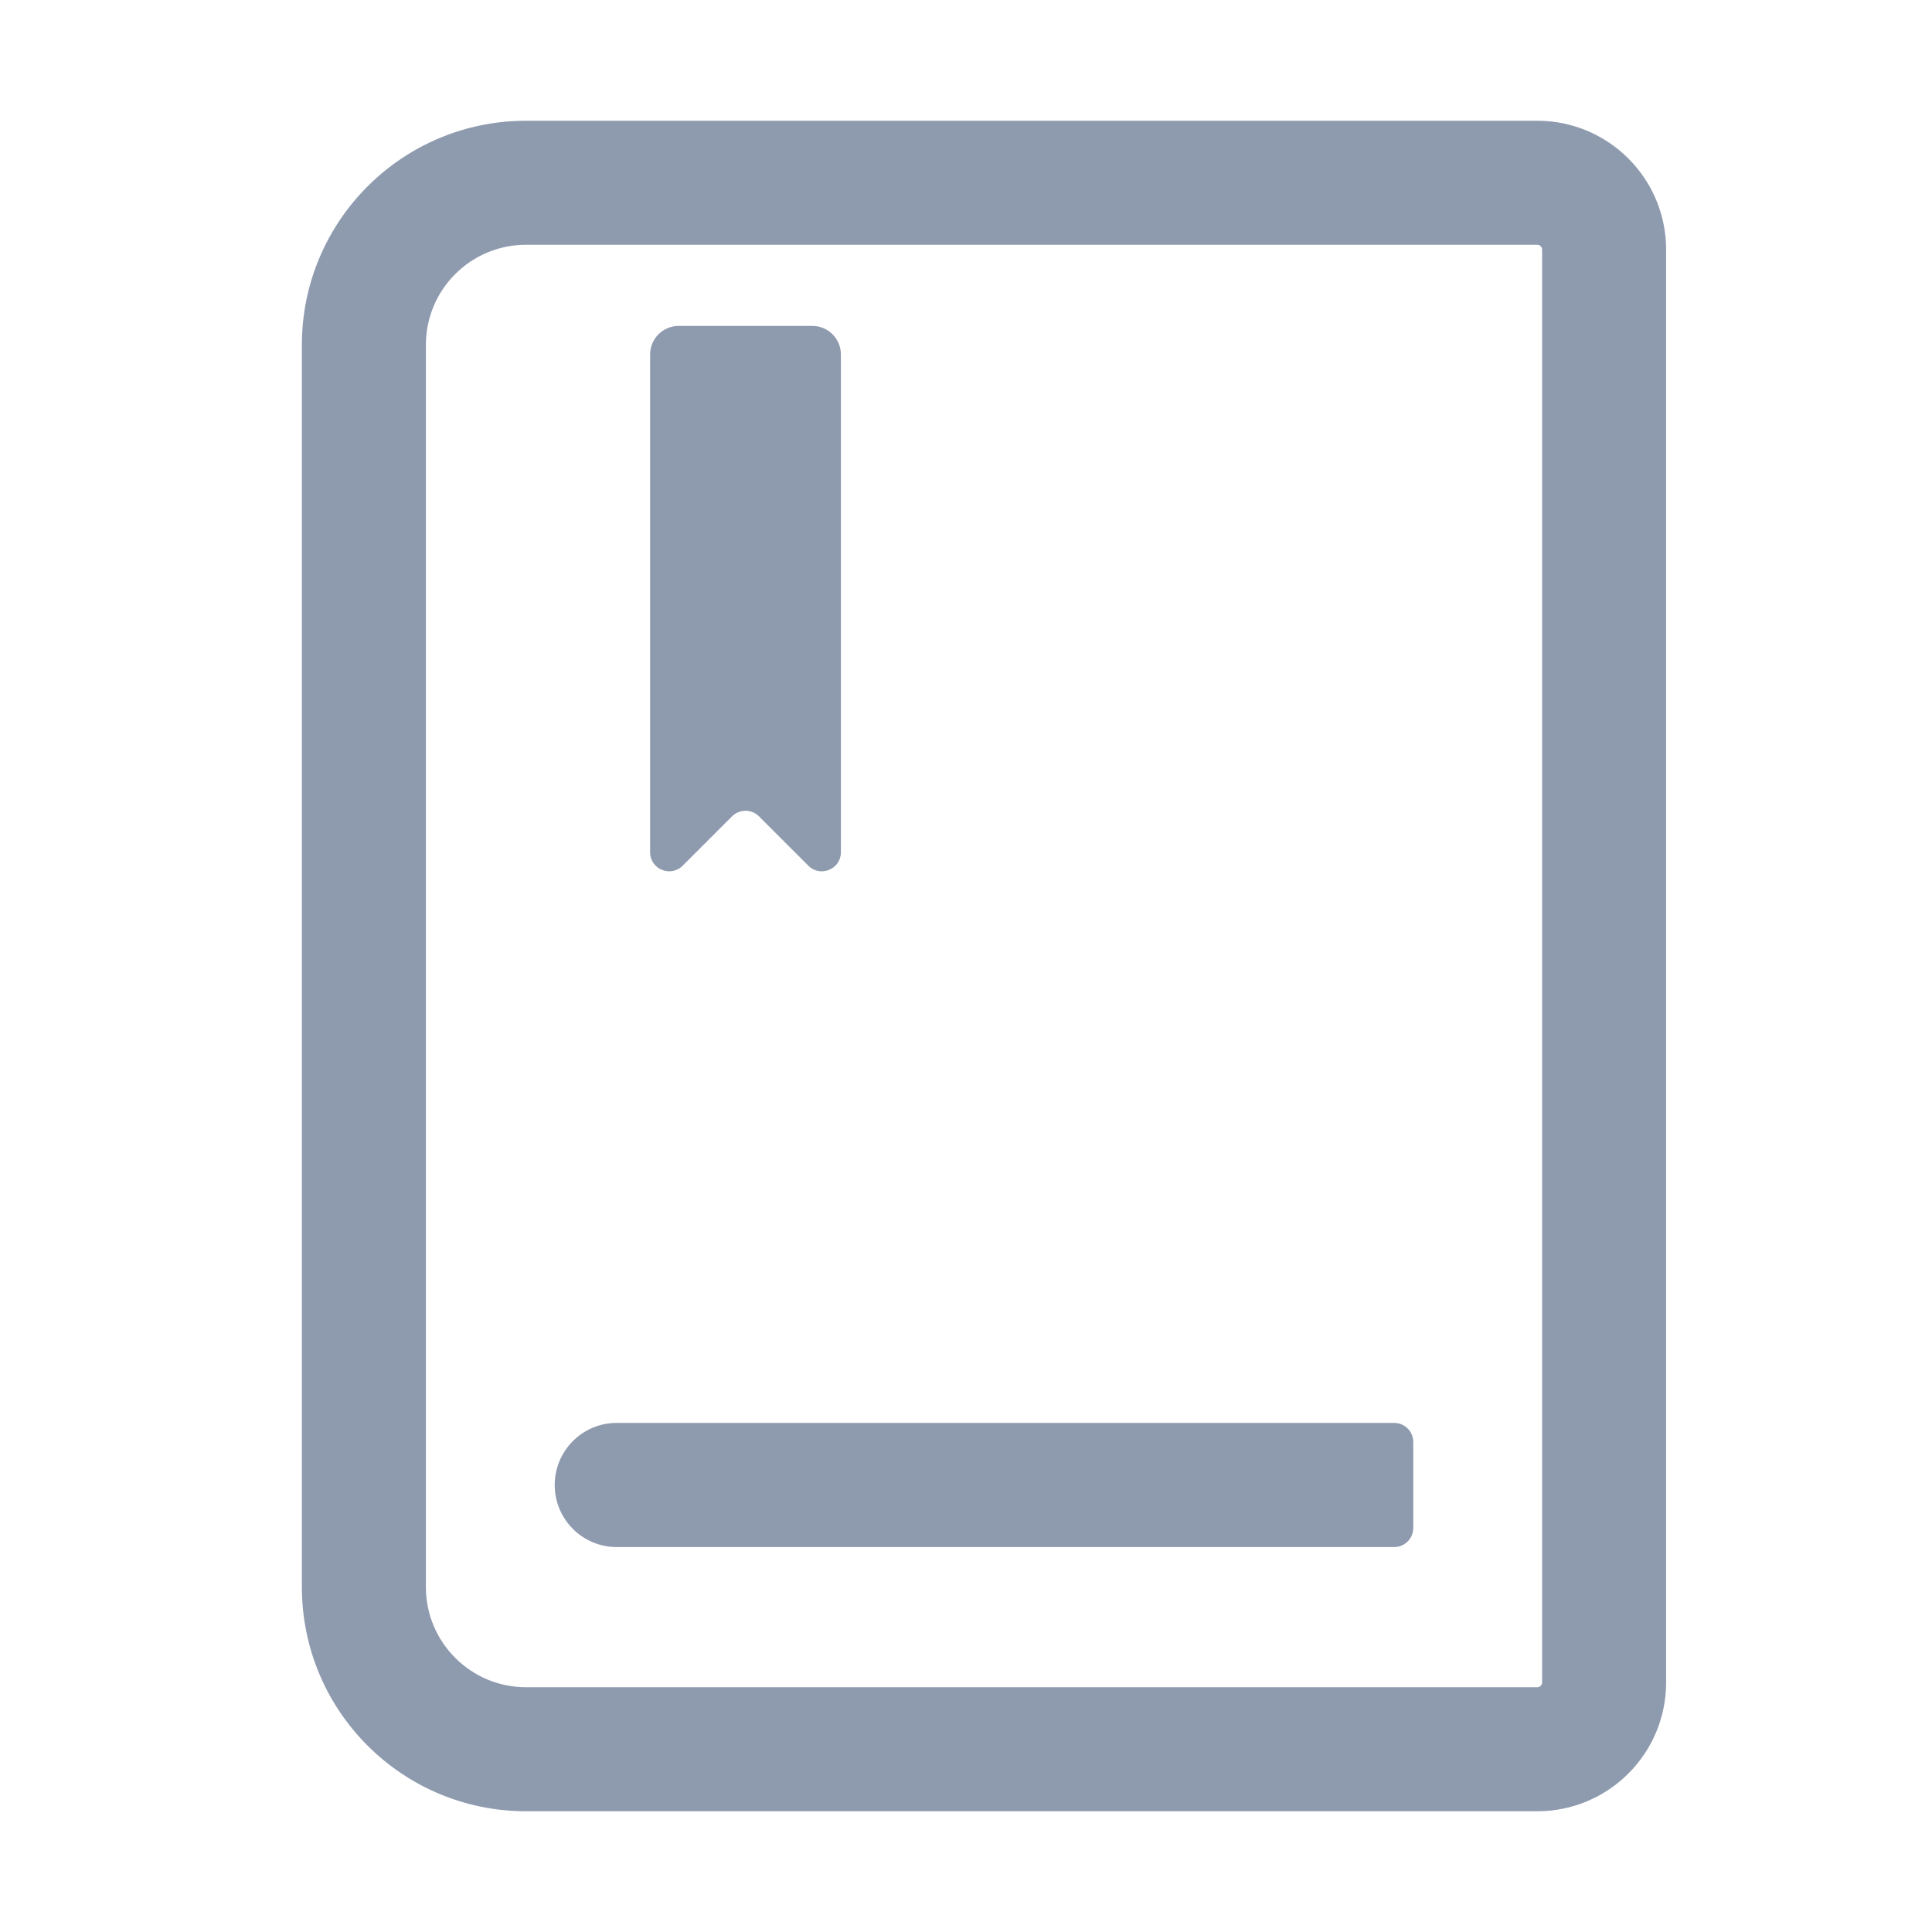 <svg width="16" height="16" viewBox="0 0 16 16" fill="none" xmlns="http://www.w3.org/2000/svg">
<path fill-rule="evenodd" clip-rule="evenodd" d="M2.5 2.857C2.5 1.831 3.331 1 4.357 1H12.731C13.32 1 13.798 1.478 13.798 2.067V13.933C13.798 14.523 13.32 15 12.731 15H4.357C3.331 15 2.5 14.169 2.5 13.143V2.857ZM4.357 2.027C3.898 2.027 3.527 2.398 3.527 2.857V13.143C3.527 13.601 3.898 13.973 4.357 13.973H12.731C12.753 13.973 12.771 13.955 12.771 13.933V2.067C12.771 2.045 12.753 2.027 12.731 2.027H4.357Z" fill="#8E9AAE"/>
<path d="M5.384 2.936C5.384 2.805 5.49 2.699 5.621 2.699H6.727C6.858 2.699 6.964 2.805 6.964 2.936V7.058C6.964 7.198 6.794 7.269 6.694 7.169L6.286 6.761C6.224 6.699 6.124 6.699 6.062 6.761L5.654 7.169C5.554 7.269 5.384 7.198 5.384 7.058V2.936Z" fill="#8E9AAE"/>
<path d="M4.594 12.298C4.594 12.014 4.824 11.784 5.107 11.784H11.546C11.634 11.784 11.704 11.855 11.704 11.942V12.653C11.704 12.741 11.634 12.812 11.546 12.812H5.107C4.824 12.812 4.594 12.582 4.594 12.298Z" fill="#8E9AAE"/>
</svg>
